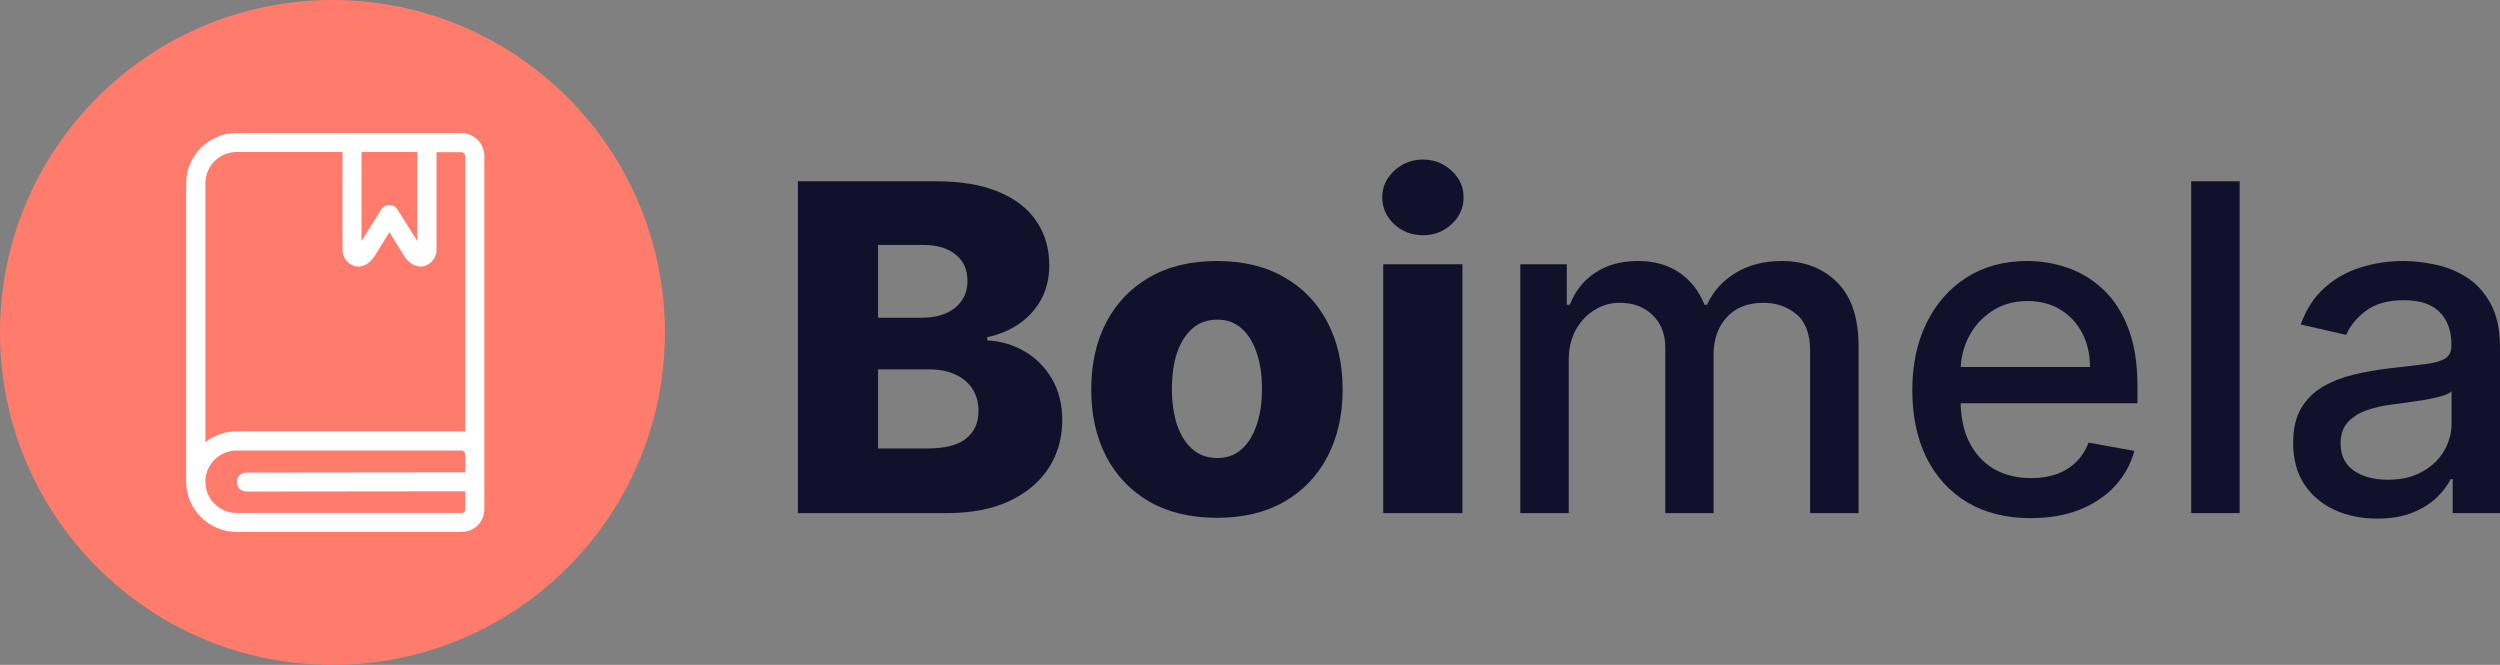 <svg width="188" height="50" viewBox="0 0 188 50" fill="none" xmlns="http://www.w3.org/2000/svg">
<rect x="0" y="0" width="188" height="50" fill="#808080" stroke="none"/>
<path d="M60 38.586V13.633H70.403C72.271 13.633 73.834 13.897 75.093 14.425C76.36 14.953 77.31 15.692 77.944 16.642C78.585 17.593 78.906 18.693 78.906 19.944C78.906 20.894 78.707 21.743 78.309 22.491C77.911 23.23 77.363 23.843 76.665 24.33C75.966 24.818 75.158 25.159 74.24 25.354V25.598C75.248 25.646 76.177 25.918 77.03 26.414C77.891 26.909 78.581 27.6 79.101 28.485C79.621 29.362 79.881 30.402 79.881 31.604C79.881 32.944 79.54 34.143 78.857 35.199C78.175 36.246 77.189 37.075 75.897 37.684C74.606 38.285 73.039 38.586 71.195 38.586H60ZM66.03 33.724H69.758C71.065 33.724 72.028 33.477 72.645 32.981C73.27 32.486 73.583 31.795 73.583 30.91C73.583 30.268 73.432 29.716 73.132 29.253C72.832 28.782 72.405 28.42 71.853 28.168C71.301 27.908 70.639 27.778 69.867 27.778H66.03V33.724ZM66.03 23.892H69.368C70.026 23.892 70.61 23.782 71.122 23.563C71.634 23.343 72.031 23.027 72.316 22.612C72.608 22.198 72.754 21.699 72.754 21.114C72.754 20.277 72.458 19.619 71.865 19.14C71.272 18.661 70.472 18.421 69.465 18.421H66.03V23.892Z" fill="#11112C"/>
<path d="M91.514 38.939C89.549 38.939 87.86 38.537 86.447 37.733C85.042 36.921 83.957 35.791 83.194 34.346C82.439 32.892 82.061 31.206 82.061 29.289C82.061 27.364 82.439 25.679 83.194 24.233C83.957 22.779 85.042 21.65 86.447 20.846C87.86 20.033 89.549 19.627 91.514 19.627C93.48 19.627 95.165 20.033 96.57 20.846C97.983 21.65 99.067 22.779 99.822 24.233C100.586 25.679 100.967 27.364 100.967 29.289C100.967 31.206 100.586 32.892 99.822 34.346C99.067 35.791 97.983 36.921 96.57 37.733C95.165 38.537 93.48 38.939 91.514 38.939ZM91.551 34.443C92.266 34.443 92.871 34.224 93.366 33.785C93.861 33.347 94.239 32.737 94.499 31.958C94.767 31.178 94.901 30.276 94.901 29.253C94.901 28.213 94.767 27.303 94.499 26.523C94.239 25.744 93.861 25.134 93.366 24.696C92.871 24.257 92.266 24.038 91.551 24.038C90.812 24.038 90.186 24.257 89.675 24.696C89.171 25.134 88.785 25.744 88.517 26.523C88.258 27.303 88.128 28.213 88.128 29.253C88.128 30.276 88.258 31.178 88.517 31.958C88.785 32.737 89.171 33.347 89.675 33.785C90.186 34.224 90.812 34.443 91.551 34.443Z" fill="#11112C"/>
<path d="M104.019 38.586V19.871H109.976V38.586H104.019ZM107.003 17.69C106.167 17.69 105.448 17.414 104.847 16.861C104.246 16.301 103.946 15.627 103.946 14.839C103.946 14.059 104.246 13.393 104.847 12.841C105.448 12.28 106.167 12 107.003 12C107.848 12 108.567 12.28 109.16 12.841C109.761 13.393 110.061 14.059 110.061 14.839C110.061 15.627 109.761 16.301 109.16 16.861C108.567 17.414 107.848 17.69 107.003 17.69Z" fill="#11112C"/>
<path d="M114.328 38.586V19.871H117.824V22.917H118.055C118.445 21.885 119.083 21.081 119.968 20.505C120.853 19.92 121.913 19.627 123.147 19.627C124.398 19.627 125.446 19.92 126.29 20.505C127.143 21.089 127.772 21.893 128.178 22.917H128.373C128.82 21.918 129.531 21.122 130.505 20.529C131.48 19.928 132.641 19.627 133.989 19.627C135.686 19.627 137.071 20.159 138.143 21.223C139.223 22.288 139.763 23.892 139.763 26.036V38.586H136.121V26.377C136.121 25.11 135.776 24.192 135.085 23.624C134.395 23.055 133.571 22.771 132.613 22.771C131.427 22.771 130.505 23.136 129.847 23.867C129.189 24.59 128.861 25.52 128.861 26.657V38.586H125.23V26.146C125.23 25.13 124.914 24.314 124.28 23.697C123.647 23.079 122.822 22.771 121.807 22.771C121.117 22.771 120.479 22.953 119.895 23.319C119.318 23.676 118.851 24.176 118.494 24.818C118.145 25.459 117.97 26.203 117.97 27.047V38.586H114.328Z" fill="#11112C"/>
<path d="M152.709 38.963C150.866 38.963 149.278 38.569 147.946 37.782C146.623 36.986 145.599 35.869 144.877 34.431C144.162 32.985 143.805 31.291 143.805 29.35C143.805 27.433 144.162 25.744 144.877 24.282C145.599 22.82 146.606 21.678 147.898 20.858C149.197 20.038 150.716 19.627 152.454 19.627C153.509 19.627 154.533 19.802 155.523 20.151C156.514 20.5 157.403 21.049 158.191 21.796C158.979 22.543 159.6 23.514 160.055 24.708C160.51 25.894 160.737 27.336 160.737 29.033V30.325H145.863V27.596H157.168C157.168 26.637 156.973 25.788 156.583 25.049C156.193 24.302 155.645 23.713 154.939 23.282C154.24 22.852 153.42 22.637 152.478 22.637C151.455 22.637 150.561 22.889 149.798 23.392C149.043 23.888 148.458 24.538 148.044 25.342C147.638 26.138 147.435 27.003 147.435 27.937V30.069C147.435 31.32 147.654 32.384 148.093 33.261C148.539 34.139 149.16 34.809 149.956 35.272C150.752 35.727 151.682 35.954 152.746 35.954C153.436 35.954 154.066 35.856 154.634 35.662C155.203 35.459 155.694 35.158 156.108 34.76C156.522 34.362 156.839 33.87 157.058 33.286L160.506 33.907C160.23 34.922 159.734 35.812 159.02 36.575C158.313 37.331 157.424 37.92 156.352 38.342C155.288 38.756 154.074 38.963 152.709 38.963Z" fill="#11112C"/>
<path d="M168.421 13.633V38.586H164.778V13.633H168.421Z" fill="#11112C"/>
<path d="M178.766 39C177.581 39 176.509 38.781 175.55 38.342C174.592 37.895 173.833 37.25 173.272 36.405C172.72 35.56 172.444 34.524 172.444 33.298C172.444 32.242 172.647 31.373 173.053 30.69C173.459 30.008 174.007 29.468 174.697 29.07C175.388 28.672 176.159 28.371 177.012 28.168C177.865 27.965 178.734 27.811 179.619 27.705C180.74 27.575 181.649 27.47 182.348 27.389C183.046 27.299 183.554 27.157 183.87 26.962C184.187 26.767 184.345 26.45 184.345 26.012V25.926C184.345 24.862 184.045 24.038 183.444 23.453C182.851 22.868 181.966 22.576 180.788 22.576C179.562 22.576 178.596 22.848 177.889 23.392C177.191 23.928 176.707 24.525 176.439 25.183L173.016 24.403C173.422 23.266 174.015 22.348 174.795 21.65C175.583 20.943 176.488 20.431 177.511 20.115C178.535 19.79 179.611 19.627 180.74 19.627C181.487 19.627 182.279 19.717 183.115 19.895C183.96 20.066 184.747 20.383 185.478 20.846C186.217 21.309 186.822 21.971 187.293 22.832C187.764 23.685 188 24.793 188 26.158V38.586H184.443V36.027H184.297C184.061 36.498 183.708 36.961 183.237 37.416C182.766 37.871 182.161 38.249 181.422 38.549C180.683 38.85 179.798 39 178.766 39ZM179.558 36.076C180.565 36.076 181.426 35.877 182.141 35.479C182.863 35.081 183.412 34.561 183.785 33.919C184.167 33.269 184.358 32.575 184.358 31.836V29.423C184.228 29.553 183.976 29.675 183.602 29.789C183.237 29.894 182.819 29.988 182.348 30.069C181.877 30.142 181.418 30.211 180.971 30.276C180.524 30.333 180.151 30.382 179.85 30.422C179.144 30.512 178.498 30.662 177.913 30.873C177.337 31.084 176.874 31.389 176.525 31.787C176.184 32.177 176.013 32.697 176.013 33.347C176.013 34.248 176.346 34.931 177.012 35.394C177.678 35.848 178.527 36.076 179.558 36.076Z" fill="#11112C"/>
<path d="M25 50C38.807 50 50 38.807 50 25C50 11.193 38.807 0 25 0C11.193 0 0 11.193 0 25C0 38.807 11.193 50 25 50Z" fill="#FF7B6B"/>
<path d="M34.678 10H26.464H17.793C15.707 10.004 14.014 11.689 14 13.775V36.225C14.014 38.311 15.707 39.996 17.793 40H34.689C35.153 40.007 35.6 39.828 35.932 39.503C36.248 39.178 36.425 38.743 36.425 38.289V11.746C36.423 10.783 35.642 10.002 34.678 10ZM27.186 11.429H31.382V18.128L29.893 15.754C29.832 15.653 29.748 15.569 29.648 15.508C29.309 15.306 28.871 15.415 28.668 15.754L27.186 18.118V11.429ZM15.446 13.775C15.452 12.482 16.499 11.434 17.793 11.429H25.757V18.714C25.73 19.294 26.094 19.82 26.646 20C27.275 20.189 27.839 19.782 28.175 19.246L29.286 17.461L30.396 19.246C30.729 19.775 31.293 20.182 31.939 20C32.489 19.821 32.852 19.299 32.828 18.721V11.446H34.689C34.854 11.448 34.987 11.582 34.989 11.746V32.46C34.89 32.443 34.79 32.435 34.689 32.436H17.793C16.941 32.435 16.114 32.724 15.446 33.253V13.775ZM34.989 35.518L18.521 35.536C18.127 35.536 17.807 35.855 17.807 36.25C17.807 36.644 18.127 36.964 18.521 36.964L34.989 36.946V38.275C34.99 38.355 34.959 38.432 34.903 38.489C34.846 38.545 34.769 38.575 34.689 38.575H17.793C16.496 38.575 15.445 37.523 15.445 36.227C15.445 34.93 16.496 33.878 17.793 33.878H34.689C34.854 33.88 34.987 34.014 34.989 34.178V35.518Z" fill="white"/>
</svg>
